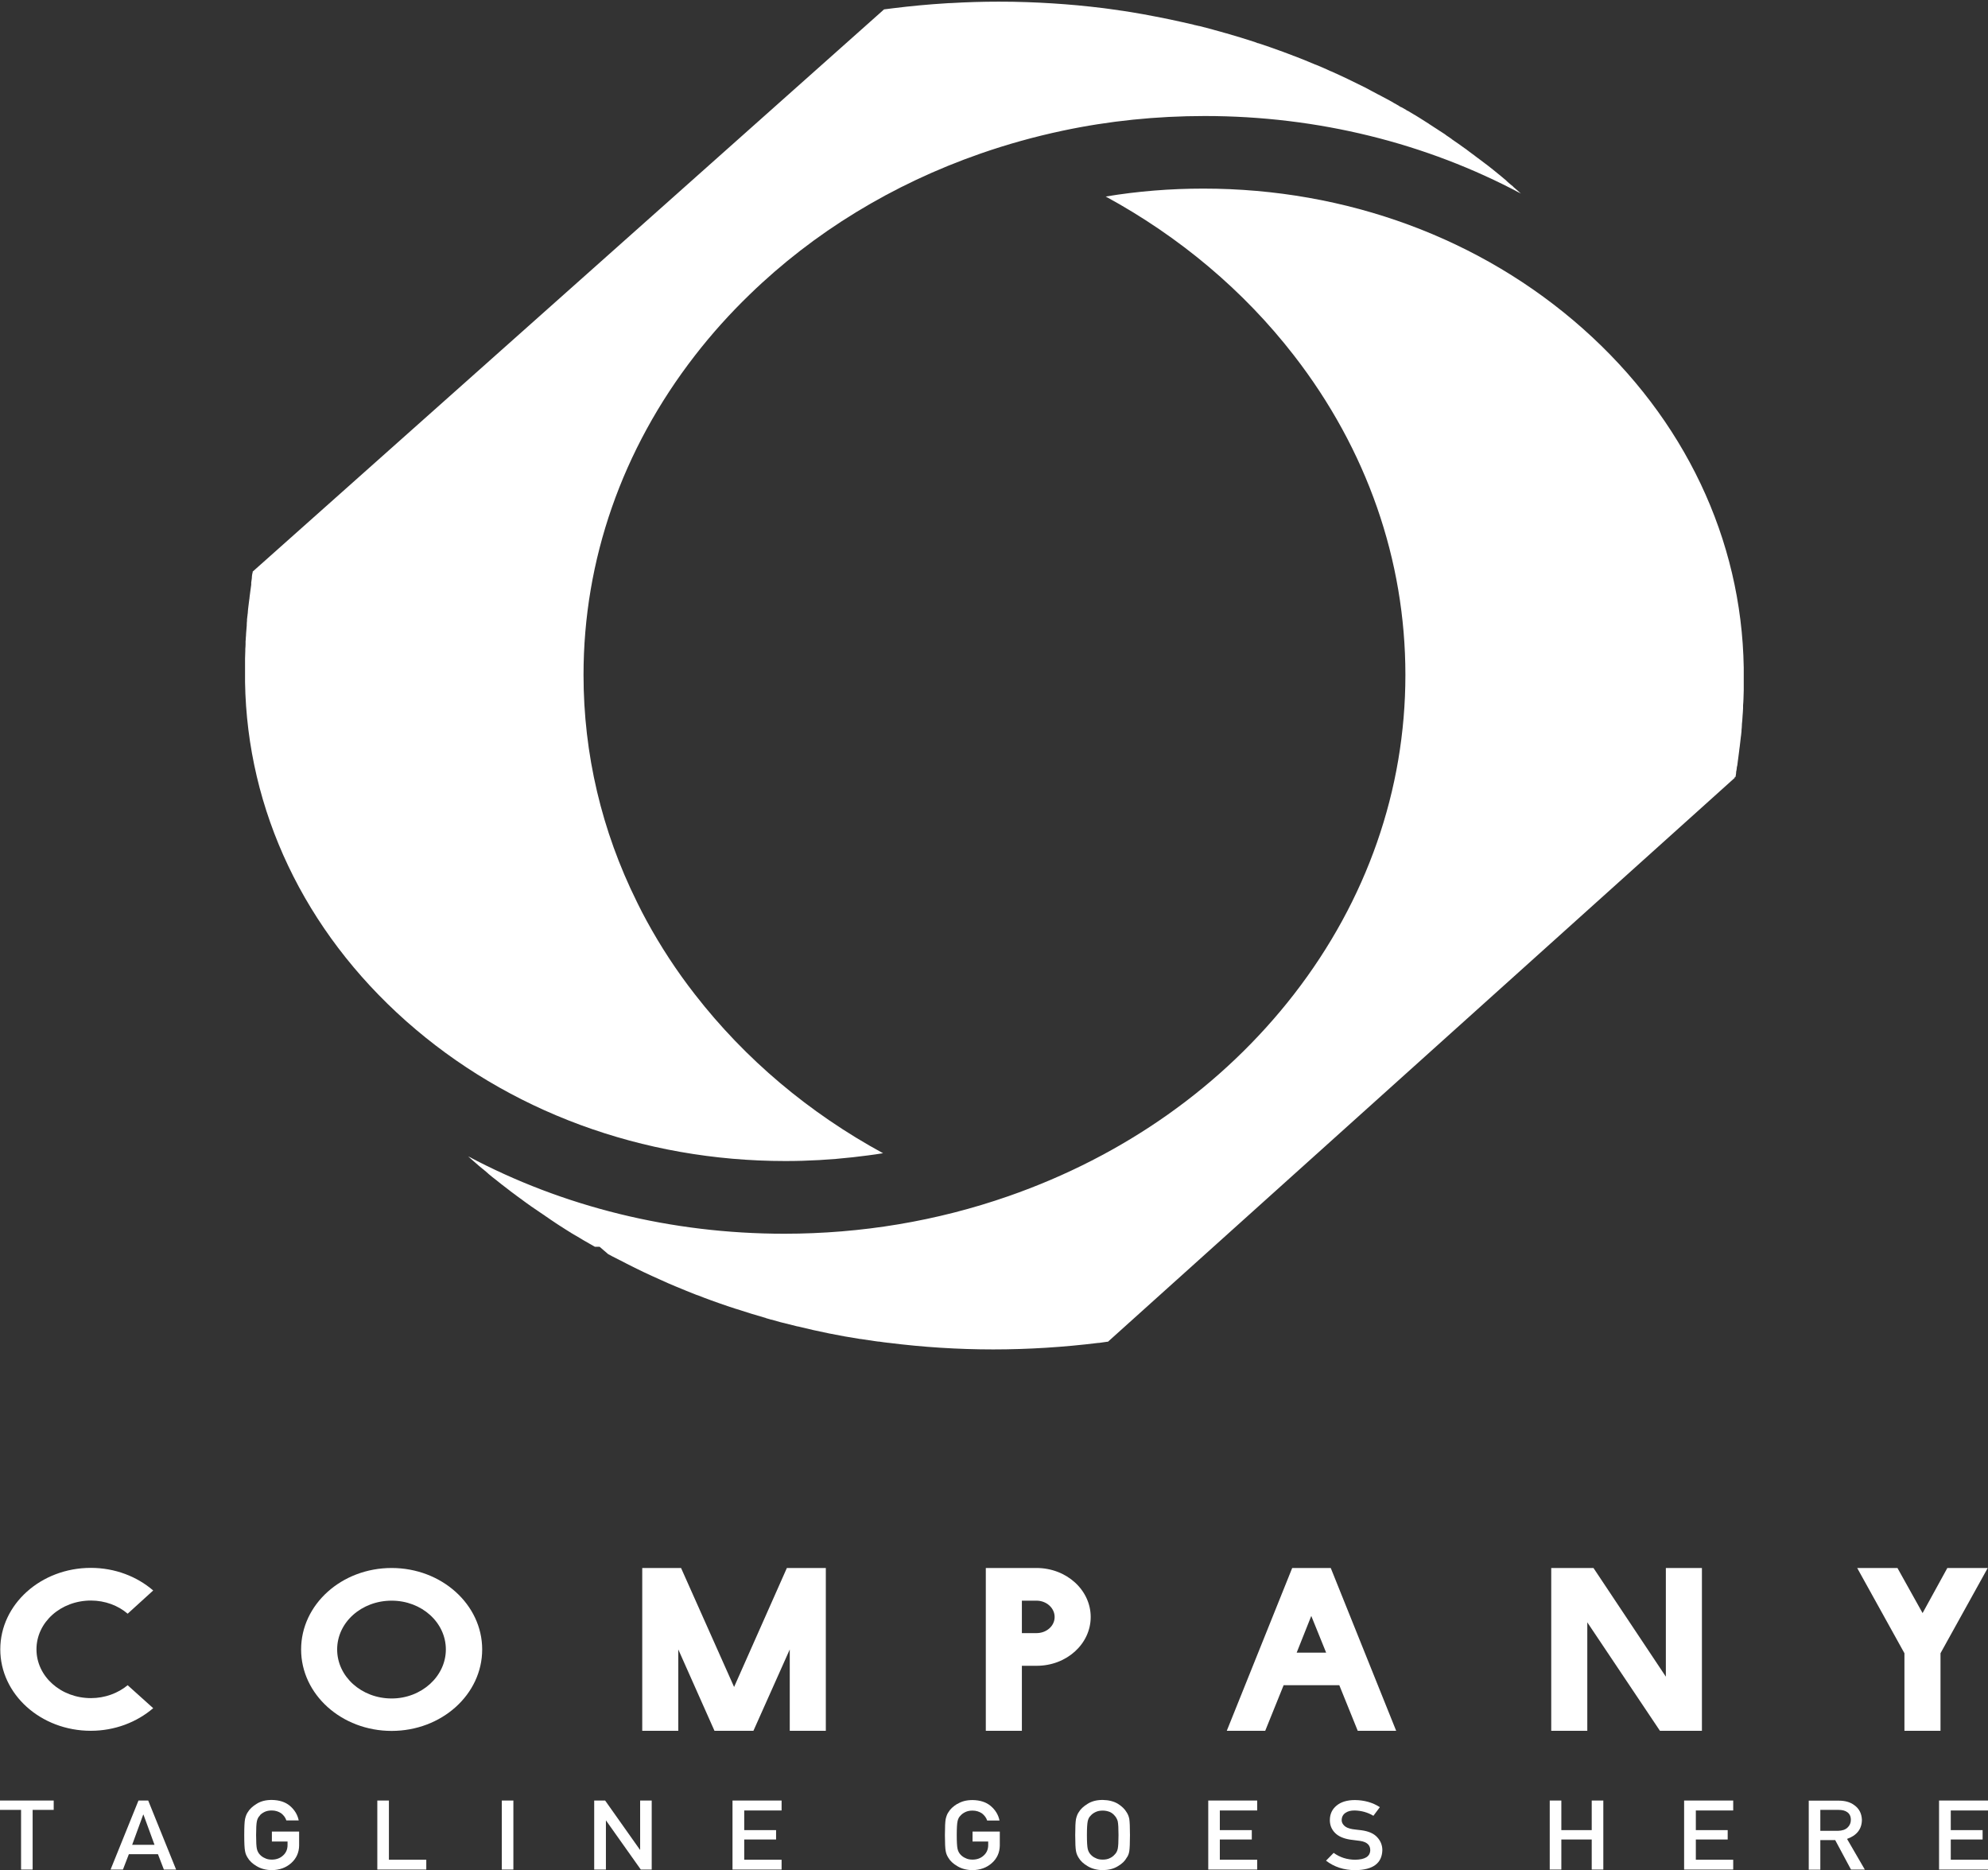 <svg width="84" height="79" viewBox="0 0 84 79" fill="none" xmlns="http://www.w3.org/2000/svg">
<rect x="0" y="0" width="84" height="79" fill="#333333" stroke="none"/>
<g clip-path="url(#clip0_1386_5564)">
<path d="M3.837 73.113C4.855 73.113 5.784 72.748 6.473 72.158L5.394 71.188C4.989 71.523 4.438 71.733 3.843 71.733C2.57 71.733 1.541 70.817 1.541 69.672C1.541 68.527 2.57 67.611 3.843 67.611C4.438 67.611 4.994 67.822 5.394 68.167L6.473 67.186C5.789 66.596 4.861 66.231 3.837 66.231C1.73 66.231 0.012 67.771 0.012 69.672C0.012 71.573 1.724 73.113 3.837 73.113Z" fill="url(#paint0_linear_1386_5564)"/>
<path d="M20.374 69.677C20.374 67.781 18.662 66.236 16.548 66.236C14.435 66.236 12.723 67.776 12.723 69.677C12.723 71.578 14.435 73.118 16.548 73.118C18.662 73.118 20.374 71.578 20.374 69.677ZM16.548 71.748C15.275 71.748 14.246 70.822 14.246 69.677C14.246 68.532 15.275 67.616 16.548 67.616C17.822 67.616 18.839 68.542 18.839 69.677C18.839 70.812 17.811 71.748 16.548 71.748Z" fill="url(#paint1_linear_1386_5564)"/>
<path d="M34.894 73.113V66.236H33.248L31.018 71.262L28.777 66.236H27.137V73.113H28.66V69.677L30.189 73.113H31.835L33.37 69.677V73.113H34.894Z" fill="url(#paint2_linear_1386_5564)"/>
<path d="M43.178 70.367H43.806C45.069 70.367 46.086 69.442 46.086 68.306C46.086 67.171 45.069 66.236 43.795 66.236H41.654V73.113H43.178V70.362V70.367ZM43.178 67.616H43.795C44.218 67.616 44.562 67.926 44.562 68.306C44.562 68.687 44.218 68.987 43.795 68.987H43.178V67.616Z" fill="url(#paint3_linear_1386_5564)"/>
<path d="M56.223 66.236H54.6L51.836 73.113H53.46L54.238 71.187H56.59L57.369 73.113H58.993L56.229 66.236H56.223ZM54.789 69.812L55.406 68.261L56.034 69.812H54.794H54.789Z" fill="url(#paint4_linear_1386_5564)"/>
<path d="M71.912 73.113V66.236H70.388V70.827L67.33 66.236H65.545V73.113H67.069V68.532L70.138 73.113H71.912Z" fill="url(#paint5_linear_1386_5564)"/>
<path d="M80.174 66.236H78.473L80.469 69.837V73.113H81.993V69.837L83.989 66.236H82.282L81.236 68.141L80.174 66.236Z" fill="url(#paint6_linear_1386_5564)"/>
<path d="M0.89 78.975H1.379V76.454H2.269V76.059H0V76.454H0.89V78.975Z" fill="url(#paint7_linear_1386_5564)"/>
<path d="M5.851 76.059L4.672 78.975H5.195L5.445 78.325H6.674L6.924 78.975H7.441L6.262 76.059H5.851ZM5.584 77.93L6.051 76.654H6.062L6.529 77.93H5.584Z" fill="url(#paint8_linear_1386_5564)"/>
<path d="M10.976 76.689C11.027 76.629 11.099 76.579 11.182 76.539C11.266 76.499 11.366 76.479 11.482 76.479C11.638 76.479 11.772 76.524 11.883 76.599C11.989 76.684 12.061 76.779 12.1 76.9H12.622C12.572 76.654 12.444 76.449 12.25 76.284C12.055 76.119 11.8 76.039 11.482 76.034C11.227 76.034 11.015 76.089 10.843 76.199C10.671 76.304 10.543 76.424 10.465 76.559C10.415 76.629 10.382 76.724 10.354 76.839C10.331 76.954 10.32 77.18 10.32 77.52C10.32 77.86 10.331 78.08 10.354 78.195C10.365 78.26 10.382 78.31 10.398 78.35C10.415 78.39 10.437 78.43 10.465 78.475C10.543 78.61 10.671 78.73 10.843 78.83C11.015 78.935 11.227 78.995 11.482 79C11.811 78.995 12.089 78.895 12.306 78.7C12.522 78.505 12.634 78.26 12.639 77.965V77.37H11.488V77.79H12.15V77.94C12.15 78.125 12.083 78.27 11.961 78.38C11.838 78.495 11.677 78.555 11.488 78.555C11.371 78.555 11.271 78.535 11.188 78.49C11.104 78.455 11.038 78.405 10.982 78.345C10.921 78.28 10.876 78.2 10.854 78.1C10.832 78 10.821 77.805 10.821 77.52C10.821 77.235 10.832 77.04 10.854 76.934C10.876 76.834 10.915 76.754 10.982 76.694L10.976 76.689Z" fill="url(#paint9_linear_1386_5564)"/>
<path d="M15.943 76.059V78.975H18.012V78.56H16.433V76.059H15.943Z" fill="url(#paint10_linear_1386_5564)"/>
<path d="M21.692 76.059H21.203V78.975H21.692V76.059Z" fill="url(#paint11_linear_1386_5564)"/>
<path d="M27.048 78.135H27.037L25.569 76.059H25.107V78.975H25.602V76.904H25.608L27.076 78.975H27.537V76.059H27.048V78.135Z" fill="url(#paint12_linear_1386_5564)"/>
<path d="M33.025 76.479V76.059H30.951V78.975H33.025V78.56H31.446V77.705H32.792V77.309H31.446V76.479H33.025Z" fill="url(#paint13_linear_1386_5564)"/>
<path d="M40.449 76.199C40.276 76.304 40.148 76.424 40.07 76.559C40.02 76.629 39.987 76.724 39.959 76.839C39.937 76.954 39.926 77.179 39.926 77.519C39.926 77.86 39.937 78.08 39.959 78.195C39.97 78.26 39.987 78.31 40.004 78.35C40.02 78.39 40.043 78.43 40.07 78.475C40.148 78.61 40.276 78.73 40.449 78.83C40.621 78.935 40.832 78.995 41.088 79C41.416 78.995 41.694 78.895 41.911 78.7C42.128 78.505 42.239 78.26 42.245 77.965V77.37H41.093V77.79H41.755V77.94C41.755 78.125 41.688 78.27 41.566 78.38C41.444 78.495 41.283 78.555 41.093 78.555C40.977 78.555 40.877 78.535 40.793 78.49C40.71 78.455 40.643 78.405 40.587 78.345C40.526 78.28 40.482 78.2 40.46 78.1C40.437 78 40.426 77.805 40.426 77.519C40.426 77.234 40.437 77.039 40.46 76.934C40.482 76.834 40.521 76.754 40.587 76.694C40.638 76.634 40.71 76.584 40.793 76.544C40.877 76.504 40.977 76.484 41.093 76.484C41.249 76.484 41.383 76.529 41.494 76.604C41.6 76.689 41.672 76.784 41.711 76.904H42.233C42.183 76.659 42.056 76.454 41.861 76.289C41.666 76.124 41.41 76.044 41.093 76.039C40.838 76.039 40.626 76.094 40.454 76.204L40.449 76.199Z" fill="url(#paint14_linear_1386_5564)"/>
<path d="M47.606 78.475C47.661 78.405 47.7 78.31 47.717 78.195C47.734 78.08 47.745 77.855 47.745 77.52C47.745 77.184 47.734 76.954 47.717 76.839C47.695 76.724 47.656 76.634 47.606 76.559C47.528 76.424 47.406 76.304 47.239 76.199C47.066 76.094 46.85 76.039 46.594 76.034C46.338 76.034 46.127 76.089 45.954 76.199C45.782 76.304 45.654 76.424 45.576 76.559C45.526 76.629 45.493 76.724 45.465 76.839C45.443 76.954 45.432 77.18 45.432 77.52C45.432 77.86 45.443 78.08 45.465 78.195C45.476 78.26 45.493 78.31 45.51 78.35C45.526 78.39 45.548 78.43 45.576 78.475C45.654 78.61 45.782 78.73 45.954 78.83C46.127 78.935 46.338 78.995 46.594 79C46.85 78.995 47.066 78.94 47.239 78.83C47.411 78.73 47.534 78.61 47.606 78.475ZM47.094 78.345C47.044 78.405 46.977 78.455 46.9 78.49C46.816 78.535 46.711 78.555 46.594 78.555C46.477 78.555 46.377 78.535 46.294 78.49C46.21 78.455 46.143 78.405 46.088 78.345C46.027 78.28 45.982 78.2 45.96 78.1C45.938 78 45.926 77.805 45.926 77.52C45.926 77.235 45.938 77.04 45.96 76.934C45.982 76.834 46.021 76.754 46.088 76.694C46.138 76.634 46.21 76.584 46.294 76.544C46.377 76.504 46.477 76.484 46.594 76.484C46.711 76.484 46.811 76.509 46.9 76.544C46.983 76.584 47.044 76.634 47.094 76.694C47.156 76.759 47.2 76.839 47.228 76.934C47.25 77.04 47.261 77.235 47.261 77.52C47.261 77.805 47.25 78 47.228 78.1C47.206 78.2 47.161 78.285 47.094 78.345Z" fill="url(#paint15_linear_1386_5564)"/>
<path d="M53.121 76.479V76.059H51.053V78.975H53.121V78.56H51.542V77.705H52.893V77.309H51.542V76.479H53.121Z" fill="url(#paint16_linear_1386_5564)"/>
<path d="M57.275 78.56C56.919 78.56 56.613 78.46 56.352 78.27L56.029 78.6C56.374 78.865 56.786 79 57.269 79C58.014 78.99 58.393 78.71 58.409 78.155C58.409 77.95 58.337 77.765 58.192 77.61C58.048 77.45 57.825 77.355 57.52 77.314C57.364 77.299 57.242 77.279 57.153 77.269C56.991 77.244 56.874 77.194 56.802 77.124C56.73 77.054 56.691 76.979 56.691 76.894C56.691 76.754 56.747 76.649 56.852 76.579C56.952 76.509 57.08 76.479 57.23 76.479C57.52 76.484 57.792 76.559 58.031 76.704L58.304 76.339C58.003 76.144 57.653 76.044 57.253 76.039C56.919 76.039 56.658 76.119 56.474 76.274C56.285 76.429 56.191 76.634 56.191 76.889C56.191 77.099 56.263 77.279 56.413 77.43C56.558 77.575 56.769 77.665 57.047 77.71C57.203 77.73 57.347 77.75 57.475 77.765C57.759 77.81 57.898 77.94 57.898 78.155C57.892 78.42 57.681 78.555 57.258 78.56H57.275Z" fill="url(#paint17_linear_1386_5564)"/>
<path d="M67.746 78.975V76.059H67.256V77.309H65.972V76.059H65.482V78.975H65.972V77.705H67.256V78.975H67.746Z" fill="url(#paint18_linear_1386_5564)"/>
<path d="M73.234 76.479V76.059H71.16V78.975H73.234V78.56H71.655V77.705H73.001V77.309H71.655V76.479H73.234Z" fill="url(#paint19_linear_1386_5564)"/>
<path d="M76.915 77.73H77.543L78.211 78.975H78.795L78.044 77.68C78.455 77.534 78.667 77.269 78.672 76.874C78.661 76.604 78.555 76.399 78.35 76.254C78.177 76.124 77.96 76.064 77.688 76.064H76.426V78.98H76.915V77.734V77.73ZM76.915 76.454H77.683C77.838 76.454 77.96 76.484 78.044 76.544C78.15 76.614 78.205 76.724 78.205 76.874C78.205 76.999 78.161 77.109 78.072 77.194C77.977 77.289 77.844 77.334 77.66 77.339H76.915V76.454Z" fill="url(#paint20_linear_1386_5564)"/>
<path d="M84 76.479V76.059H81.932V78.975H84V78.56H82.427V77.705H83.772V77.309H82.427V76.479H84Z" fill="url(#paint21_linear_1386_5564)"/>
<path d="M10.676 24.157V24.183L10.665 24.218C10.654 24.267 10.648 24.317 10.643 24.363V24.372C10.643 24.372 10.643 24.392 10.643 24.402C10.643 24.433 10.632 24.462 10.632 24.493L10.62 24.568V24.583L10.615 24.608V24.623V24.633V24.638V24.663V24.683V24.698C10.604 24.793 10.587 24.888 10.576 24.983C10.565 25.068 10.554 25.153 10.543 25.238C10.543 25.273 10.537 25.303 10.531 25.333V25.338C10.52 25.443 10.504 25.548 10.492 25.648C10.481 25.723 10.476 25.803 10.47 25.883V25.893L10.459 25.968C10.459 25.998 10.454 26.028 10.448 26.058C10.448 26.088 10.443 26.123 10.437 26.153C10.437 26.168 10.437 26.188 10.437 26.203C10.437 26.228 10.437 26.253 10.431 26.278C10.431 26.308 10.431 26.338 10.426 26.373C10.426 26.388 10.426 26.403 10.426 26.418C10.415 26.523 10.409 26.633 10.398 26.763C10.398 26.823 10.392 26.878 10.387 26.928C10.387 26.983 10.381 27.043 10.376 27.098V27.108V27.118C10.376 27.118 10.376 27.133 10.376 27.143C10.376 27.158 10.376 27.168 10.376 27.183V27.198V27.218C10.376 27.283 10.37 27.343 10.365 27.409C10.365 27.433 10.365 27.463 10.365 27.488C10.365 27.604 10.354 27.714 10.354 27.824C10.354 27.839 10.354 27.859 10.354 27.879V27.919C10.354 28.009 10.354 28.099 10.354 28.194V28.244V28.269V28.364C10.354 28.394 10.354 28.419 10.354 28.449C10.354 28.469 10.354 28.489 10.354 28.509C10.354 28.529 10.354 28.549 10.354 28.569C10.354 28.594 10.354 28.624 10.354 28.649V28.814C10.443 34.236 12.861 39.317 17.154 43.129C21.453 46.945 27.147 49.045 33.186 49.045C34.148 49.045 35.099 48.99 36.038 48.885C36.467 48.835 36.889 48.785 37.312 48.715C34.187 47.015 31.484 44.739 29.36 42.003C28.587 41.013 27.909 39.972 27.325 38.902C27.191 38.662 27.069 38.417 26.947 38.172C26.936 38.147 26.919 38.117 26.908 38.092C25.423 35.096 24.656 31.85 24.656 28.509C24.656 23.652 26.285 18.986 29.366 15.015C30.072 14.104 30.845 13.244 31.679 12.439C34.381 9.818 37.696 7.787 41.432 6.487C42.567 6.092 43.718 5.772 44.897 5.522C46.854 5.106 48.867 4.901 50.908 4.901C55.679 4.901 60.261 6.042 64.264 8.177C64.264 8.177 64.264 8.177 64.259 8.172C64.226 8.142 64.181 8.107 64.148 8.072C64.098 8.027 64.048 7.987 63.998 7.942C63.981 7.927 63.964 7.917 63.953 7.902L63.942 7.892L63.937 7.882C63.892 7.847 63.842 7.807 63.797 7.767C63.747 7.727 63.703 7.687 63.653 7.642V7.632L63.642 7.622C63.642 7.622 63.625 7.607 63.614 7.602C63.558 7.557 63.503 7.507 63.447 7.462L63.436 7.452L63.364 7.392C63.364 7.392 63.342 7.372 63.325 7.362C63.241 7.297 63.163 7.232 63.086 7.167C62.991 7.092 62.902 7.022 62.819 6.957C62.791 6.937 62.763 6.912 62.73 6.892C62.669 6.847 62.608 6.797 62.546 6.752L62.424 6.662L62.357 6.612L62.307 6.572L62.279 6.552C62.207 6.497 62.135 6.447 62.062 6.392L62.051 6.382L62.046 6.372H62.035C61.979 6.327 61.929 6.287 61.873 6.252C61.701 6.127 61.523 6.002 61.345 5.882V5.877C61.295 5.842 61.251 5.812 61.201 5.777L61.139 5.737L61.106 5.712C61.106 5.712 61.089 5.702 61.084 5.697C61.084 5.697 61.084 5.697 61.078 5.692L61.073 5.687L61.062 5.677L60.962 5.612L60.923 5.587L60.783 5.497C60.783 5.497 60.756 5.477 60.739 5.467C60.711 5.452 60.689 5.432 60.661 5.417L60.606 5.382C60.55 5.346 60.5 5.311 60.444 5.276C60.433 5.266 60.416 5.261 60.405 5.251L60.389 5.241L60.378 5.231C60.244 5.146 60.116 5.066 59.983 4.981C59.922 4.941 59.866 4.906 59.805 4.871C59.788 4.861 59.777 4.851 59.76 4.846C59.671 4.796 59.582 4.741 59.493 4.686C59.493 4.686 59.482 4.681 59.477 4.676H59.471H59.46C59.46 4.676 59.421 4.651 59.404 4.636C59.338 4.596 59.277 4.561 59.21 4.526H59.199V4.521H59.188C59.093 4.456 58.993 4.406 58.898 4.351H58.887V4.346L58.876 4.336C58.776 4.281 58.676 4.221 58.576 4.171L58.415 4.086C58.415 4.086 58.365 4.056 58.342 4.046C58.315 4.031 58.281 4.011 58.248 3.996H58.242C58.226 3.986 58.203 3.976 58.187 3.966C58.114 3.926 58.042 3.891 57.97 3.851L57.914 3.821C57.914 3.821 57.864 3.796 57.842 3.781C57.775 3.746 57.709 3.711 57.642 3.676C57.636 3.676 57.631 3.671 57.62 3.666C57.169 3.441 56.713 3.221 56.252 3.016C56.24 3.016 56.229 3.006 56.218 3.001H56.207C56.107 2.951 56.007 2.906 55.901 2.861L55.629 2.746C55.629 2.746 55.612 2.736 55.606 2.736C55.606 2.736 55.595 2.736 55.59 2.731H55.584C55.262 2.591 54.967 2.476 54.683 2.366H54.678L54.672 2.361H54.667H54.661C54.594 2.331 54.522 2.306 54.456 2.281L54.428 2.271L54.405 2.261L54.283 2.216C54.239 2.2 54.194 2.185 54.15 2.165C54.127 2.155 54.111 2.15 54.089 2.145C53.783 2.035 53.532 1.945 53.304 1.87L53.165 1.825H53.149L53.004 1.77C52.615 1.645 52.215 1.52 51.809 1.405C51.803 1.405 51.797 1.405 51.786 1.4C51.709 1.38 51.631 1.355 51.558 1.335C51.48 1.315 51.403 1.29 51.319 1.27C51.275 1.255 51.225 1.245 51.18 1.23C51.002 1.185 50.835 1.14 50.68 1.1H50.674H50.669C50.646 1.095 50.624 1.09 50.602 1.085C50.569 1.075 50.53 1.07 50.496 1.06H50.474L50.441 1.045C50.107 0.965 49.768 0.895 49.429 0.82C49.228 0.78 49.028 0.74 48.828 0.7C48.489 0.635 48.15 0.57 47.805 0.515C47.677 0.495 47.549 0.475 47.421 0.455H47.416C47.288 0.435 47.16 0.415 47.032 0.4C46.971 0.39 46.915 0.385 46.854 0.375C46.782 0.365 46.704 0.355 46.632 0.345C46.264 0.3 45.898 0.26 45.531 0.225C44.819 0.16 44.107 0.115 43.39 0.09C42.989 0.075 42.594 0.07 42.194 0.07C41.521 0.07 40.854 0.09 40.181 0.13C40.109 0.13 40.042 0.135 39.97 0.14C39.23 0.185 38.491 0.255 37.762 0.345C37.629 0.36 37.501 0.38 37.367 0.395C37.367 0.395 37.362 0.395 37.356 0.395L10.676 24.147V24.157Z" fill="url(#paint22_linear_1386_5564)"/>
<path d="M73.334 32.82V32.8L73.34 32.775C73.346 32.735 73.351 32.695 73.357 32.655V32.645V32.63V32.615C73.368 32.565 73.379 32.51 73.385 32.455V32.42L73.396 32.385C73.396 32.37 73.396 32.35 73.407 32.335L73.429 32.155L73.446 32.03C73.462 31.91 73.479 31.8 73.49 31.69V31.675C73.507 31.57 73.518 31.47 73.529 31.37C73.54 31.285 73.546 31.205 73.557 31.13L73.568 31.05C73.574 30.995 73.579 30.94 73.585 30.884V30.864V30.845C73.596 30.774 73.596 30.7 73.601 30.63V30.599C73.612 30.494 73.624 30.384 73.629 30.259V30.249C73.64 30.139 73.646 30.029 73.651 29.919V29.889V29.844V29.799C73.662 29.709 73.662 29.619 73.668 29.524C73.668 29.399 73.679 29.284 73.679 29.164V29.149V29.094C73.679 29.009 73.679 28.924 73.679 28.839V28.729C73.679 28.654 73.679 28.584 73.679 28.509C73.679 28.434 73.679 28.354 73.679 28.279V28.199C73.59 22.777 71.177 17.695 66.884 13.884C62.586 10.068 56.891 7.967 50.847 7.967C49.451 7.967 48.072 8.077 46.721 8.302C49.846 10.003 52.554 12.279 54.673 15.014C57.753 18.986 59.383 23.652 59.383 28.509C59.383 33.365 57.753 38.032 54.673 42.003C51.664 45.879 47.494 48.83 42.606 50.531C39.592 51.581 36.406 52.116 33.136 52.116C28.365 52.116 23.783 50.976 19.779 48.845H19.785L19.802 48.865L19.818 48.88C19.818 48.88 19.857 48.915 19.874 48.93L19.935 48.985C19.985 49.03 20.035 49.075 20.091 49.12L20.102 49.13L20.113 49.14C20.196 49.215 20.296 49.3 20.396 49.38L20.413 49.39L20.424 49.4C20.491 49.455 20.552 49.51 20.619 49.566L20.625 49.575C20.741 49.67 20.852 49.766 20.975 49.855H20.98L20.986 49.865C21.064 49.926 21.142 49.991 21.22 50.051L21.236 50.061L21.286 50.101L21.514 50.276L21.559 50.311L21.57 50.321C21.631 50.366 21.692 50.411 21.753 50.456L21.776 50.471L21.798 50.491C21.853 50.531 21.909 50.576 21.976 50.621L21.998 50.636L22.02 50.651C22.07 50.686 22.115 50.721 22.159 50.756L22.176 50.766L22.187 50.776C22.354 50.901 22.532 51.021 22.71 51.141C22.749 51.171 22.788 51.196 22.827 51.221C22.871 51.251 22.916 51.281 22.96 51.311C22.988 51.326 23.01 51.341 23.032 51.361L23.077 51.391C23.149 51.441 23.216 51.486 23.288 51.536L23.355 51.581C23.388 51.606 23.427 51.626 23.46 51.651L23.472 51.661L23.488 51.671C23.538 51.706 23.594 51.741 23.649 51.776L23.705 51.811C23.833 51.896 23.966 51.976 24.1 52.061H24.111L24.122 52.076C24.178 52.111 24.239 52.146 24.3 52.181L24.345 52.206L24.489 52.291L24.645 52.386C24.723 52.431 24.806 52.481 24.89 52.526C24.973 52.576 25.056 52.621 25.134 52.666H25.334L25.696 52.977C25.752 53.007 25.807 53.036 25.863 53.067C25.974 53.127 26.085 53.182 26.196 53.237H26.207L26.219 53.247C26.308 53.292 26.391 53.337 26.48 53.382C26.947 53.622 27.42 53.847 27.898 54.057C28.004 54.102 28.109 54.152 28.209 54.197C28.226 54.207 28.243 54.212 28.254 54.217C28.354 54.257 28.448 54.302 28.549 54.342C28.849 54.467 29.155 54.592 29.449 54.707H29.455H29.46C29.533 54.737 29.611 54.767 29.683 54.792C29.705 54.802 29.727 54.807 29.755 54.822C29.855 54.857 29.955 54.897 30.055 54.932C30.3 55.022 30.561 55.112 30.84 55.207H30.851L30.862 55.212C30.945 55.242 31.034 55.272 31.118 55.297H31.129L31.14 55.302C31.546 55.437 31.946 55.557 32.33 55.667H32.341L32.352 55.677C32.43 55.702 32.508 55.722 32.586 55.747H32.597H32.608C32.725 55.782 32.841 55.812 32.958 55.847L33.058 55.872C33.197 55.907 33.342 55.943 33.481 55.977C33.559 55.998 33.631 56.013 33.698 56.032H33.714C34.587 56.248 35.477 56.428 36.35 56.563H36.361H36.372C36.478 56.578 36.595 56.598 36.734 56.618H36.751C36.89 56.643 37.012 56.658 37.118 56.673H37.134H37.151C37.273 56.693 37.396 56.708 37.523 56.723H37.535C38.997 56.908 40.487 57.003 41.967 57.003C43.446 57.003 44.941 56.908 46.404 56.728H46.437C46.554 56.708 46.671 56.693 46.788 56.678H46.804H46.815L73.296 32.86C73.296 32.86 73.296 32.83 73.301 32.82H73.334Z" fill="url(#paint23_linear_1386_5564)"/>
</g>
<defs>
<linearGradient id="paint0_linear_1386_5564" x1="0.012" y1="69.677" x2="6.473" y2="69.677" gradientUnits="userSpaceOnUse">
<stop stop-color="white"/>
<stop offset="0.33" stop-color="white"/>
<stop offset="0.52" stop-color="white"/>
<stop offset="0.73" stop-color="white"/>
<stop offset="1" stop-color="white"/>
</linearGradient>
<linearGradient id="paint1_linear_1386_5564" x1="12.728" y1="-0" x2="20.374" y2="-0" gradientUnits="userSpaceOnUse">
<stop stop-color="white"/>
<stop offset="0.33" stop-color="white"/>
<stop offset="0.52" stop-color="white"/>
<stop offset="0.73" stop-color="white"/>
<stop offset="1" stop-color="white"/>
</linearGradient>
<linearGradient id="paint2_linear_1386_5564" x1="27.137" y1="-0" x2="34.894" y2="-0" gradientUnits="userSpaceOnUse">
<stop stop-color="white"/>
<stop offset="0.33" stop-color="white"/>
<stop offset="0.52" stop-color="white"/>
<stop offset="0.73" stop-color="white"/>
<stop offset="1" stop-color="white"/>
</linearGradient>
<linearGradient id="paint3_linear_1386_5564" x1="41.654" y1="-0" x2="46.081" y2="-0" gradientUnits="userSpaceOnUse">
<stop stop-color="white"/>
<stop offset="0.33" stop-color="white"/>
<stop offset="0.52" stop-color="white"/>
<stop offset="0.73" stop-color="white"/>
<stop offset="1" stop-color="white"/>
</linearGradient>
<linearGradient id="paint4_linear_1386_5564" x1="51.83" y1="-0" x2="58.987" y2="-0" gradientUnits="userSpaceOnUse">
<stop stop-color="white"/>
<stop offset="0.33" stop-color="white"/>
<stop offset="0.52" stop-color="white"/>
<stop offset="0.73" stop-color="white"/>
<stop offset="1" stop-color="white"/>
</linearGradient>
<linearGradient id="paint5_linear_1386_5564" x1="65.545" y1="-0" x2="71.912" y2="-0" gradientUnits="userSpaceOnUse">
<stop stop-color="white"/>
<stop offset="0.33" stop-color="white"/>
<stop offset="0.52" stop-color="white"/>
<stop offset="0.73" stop-color="white"/>
<stop offset="1" stop-color="white"/>
</linearGradient>
<linearGradient id="paint6_linear_1386_5564" x1="78.473" y1="-0" x2="83.989" y2="-0" gradientUnits="userSpaceOnUse">
<stop stop-color="white"/>
<stop offset="0.33" stop-color="white"/>
<stop offset="0.52" stop-color="white"/>
<stop offset="0.73" stop-color="white"/>
<stop offset="1" stop-color="white"/>
</linearGradient>
<linearGradient id="paint7_linear_1386_5564" x1="0" y1="77.519" x2="2.269" y2="77.519" gradientUnits="userSpaceOnUse">
<stop stop-color="white"/>
<stop offset="0.33" stop-color="white"/>
<stop offset="0.52" stop-color="white"/>
<stop offset="0.73" stop-color="white"/>
<stop offset="1" stop-color="white"/>
</linearGradient>
<linearGradient id="paint8_linear_1386_5564" x1="4.672" y1="77.519" x2="7.436" y2="77.519" gradientUnits="userSpaceOnUse">
<stop stop-color="white"/>
<stop offset="0.33" stop-color="white"/>
<stop offset="0.52" stop-color="white"/>
<stop offset="0.73" stop-color="white"/>
<stop offset="1" stop-color="white"/>
</linearGradient>
<linearGradient id="paint9_linear_1386_5564" x1="10.32" y1="77.52" x2="12.634" y2="77.52" gradientUnits="userSpaceOnUse">
<stop stop-color="white"/>
<stop offset="0.33" stop-color="white"/>
<stop offset="0.52" stop-color="white"/>
<stop offset="0.73" stop-color="white"/>
<stop offset="1" stop-color="white"/>
</linearGradient>
<linearGradient id="paint10_linear_1386_5564" x1="15.943" y1="77.519" x2="18.012" y2="77.519" gradientUnits="userSpaceOnUse">
<stop stop-color="white"/>
<stop offset="0.33" stop-color="white"/>
<stop offset="0.52" stop-color="white"/>
<stop offset="0.73" stop-color="white"/>
<stop offset="1" stop-color="white"/>
</linearGradient>
<linearGradient id="paint11_linear_1386_5564" x1="21.203" y1="77.519" x2="21.692" y2="77.519" gradientUnits="userSpaceOnUse">
<stop stop-color="white"/>
<stop offset="0.33" stop-color="white"/>
<stop offset="0.52" stop-color="white"/>
<stop offset="0.73" stop-color="white"/>
<stop offset="1" stop-color="white"/>
</linearGradient>
<linearGradient id="paint12_linear_1386_5564" x1="25.107" y1="77.519" x2="27.537" y2="77.519" gradientUnits="userSpaceOnUse">
<stop stop-color="white"/>
<stop offset="0.33" stop-color="white"/>
<stop offset="0.52" stop-color="white"/>
<stop offset="0.73" stop-color="white"/>
<stop offset="1" stop-color="white"/>
</linearGradient>
<linearGradient id="paint13_linear_1386_5564" x1="30.951" y1="77.519" x2="33.025" y2="77.519" gradientUnits="userSpaceOnUse">
<stop stop-color="white"/>
<stop offset="0.33" stop-color="white"/>
<stop offset="0.52" stop-color="white"/>
<stop offset="0.73" stop-color="white"/>
<stop offset="1" stop-color="white"/>
</linearGradient>
<linearGradient id="paint14_linear_1386_5564" x1="39.926" y1="77.519" x2="42.239" y2="77.519" gradientUnits="userSpaceOnUse">
<stop stop-color="white"/>
<stop offset="0.33" stop-color="white"/>
<stop offset="0.52" stop-color="white"/>
<stop offset="0.73" stop-color="white"/>
<stop offset="1" stop-color="white"/>
</linearGradient>
<linearGradient id="paint15_linear_1386_5564" x1="45.437" y1="77.52" x2="47.751" y2="77.52" gradientUnits="userSpaceOnUse">
<stop stop-color="white"/>
<stop offset="0.33" stop-color="white"/>
<stop offset="0.52" stop-color="white"/>
<stop offset="0.73" stop-color="white"/>
<stop offset="1" stop-color="white"/>
</linearGradient>
<linearGradient id="paint16_linear_1386_5564" x1="51.053" y1="77.519" x2="53.121" y2="77.519" gradientUnits="userSpaceOnUse">
<stop stop-color="white"/>
<stop offset="0.33" stop-color="white"/>
<stop offset="0.52" stop-color="white"/>
<stop offset="0.73" stop-color="white"/>
<stop offset="1" stop-color="white"/>
</linearGradient>
<linearGradient id="paint17_linear_1386_5564" x1="56.035" y1="77.519" x2="58.409" y2="77.519" gradientUnits="userSpaceOnUse">
<stop stop-color="white"/>
<stop offset="0.33" stop-color="white"/>
<stop offset="0.52" stop-color="white"/>
<stop offset="0.73" stop-color="white"/>
<stop offset="1" stop-color="white"/>
</linearGradient>
<linearGradient id="paint18_linear_1386_5564" x1="65.482" y1="77.519" x2="67.746" y2="77.519" gradientUnits="userSpaceOnUse">
<stop stop-color="white"/>
<stop offset="0.33" stop-color="white"/>
<stop offset="0.52" stop-color="white"/>
<stop offset="0.73" stop-color="white"/>
<stop offset="1" stop-color="white"/>
</linearGradient>
<linearGradient id="paint19_linear_1386_5564" x1="71.16" y1="77.519" x2="73.234" y2="77.519" gradientUnits="userSpaceOnUse">
<stop stop-color="white"/>
<stop offset="0.33" stop-color="white"/>
<stop offset="0.52" stop-color="white"/>
<stop offset="0.73" stop-color="white"/>
<stop offset="1" stop-color="white"/>
</linearGradient>
<linearGradient id="paint20_linear_1386_5564" x1="76.426" y1="77.519" x2="78.795" y2="77.519" gradientUnits="userSpaceOnUse">
<stop stop-color="white"/>
<stop offset="0.33" stop-color="white"/>
<stop offset="0.52" stop-color="white"/>
<stop offset="0.73" stop-color="white"/>
<stop offset="1" stop-color="white"/>
</linearGradient>
<linearGradient id="paint21_linear_1386_5564" x1="81.932" y1="77.519" x2="84" y2="77.519" gradientUnits="userSpaceOnUse">
<stop stop-color="white"/>
<stop offset="0.33" stop-color="white"/>
<stop offset="0.52" stop-color="white"/>
<stop offset="0.73" stop-color="white"/>
<stop offset="1" stop-color="white"/>
</linearGradient>
<linearGradient id="paint22_linear_1386_5564" x1="10.309" y1="24.523" x2="64.209" y2="24.523" gradientUnits="userSpaceOnUse">
<stop stop-color="white"/>
<stop offset="0.33" stop-color="white"/>
<stop offset="0.52" stop-color="white"/>
<stop offset="0.73" stop-color="white"/>
<stop offset="1" stop-color="white"/>
</linearGradient>
<linearGradient id="paint23_linear_1386_5564" x1="19.79" y1="32.49" x2="73.69" y2="32.49" gradientUnits="userSpaceOnUse">
<stop stop-color="white"/>
<stop offset="0.33" stop-color="white"/>
<stop offset="0.52" stop-color="white"/>
<stop offset="0.73" stop-color="white"/>
<stop offset="1" stop-color="white"/>
</linearGradient>
<clipPath id="clip0_1386_5564">
<rect width="84" height="79" fill="white"/>
</clipPath>
</defs>
</svg>

